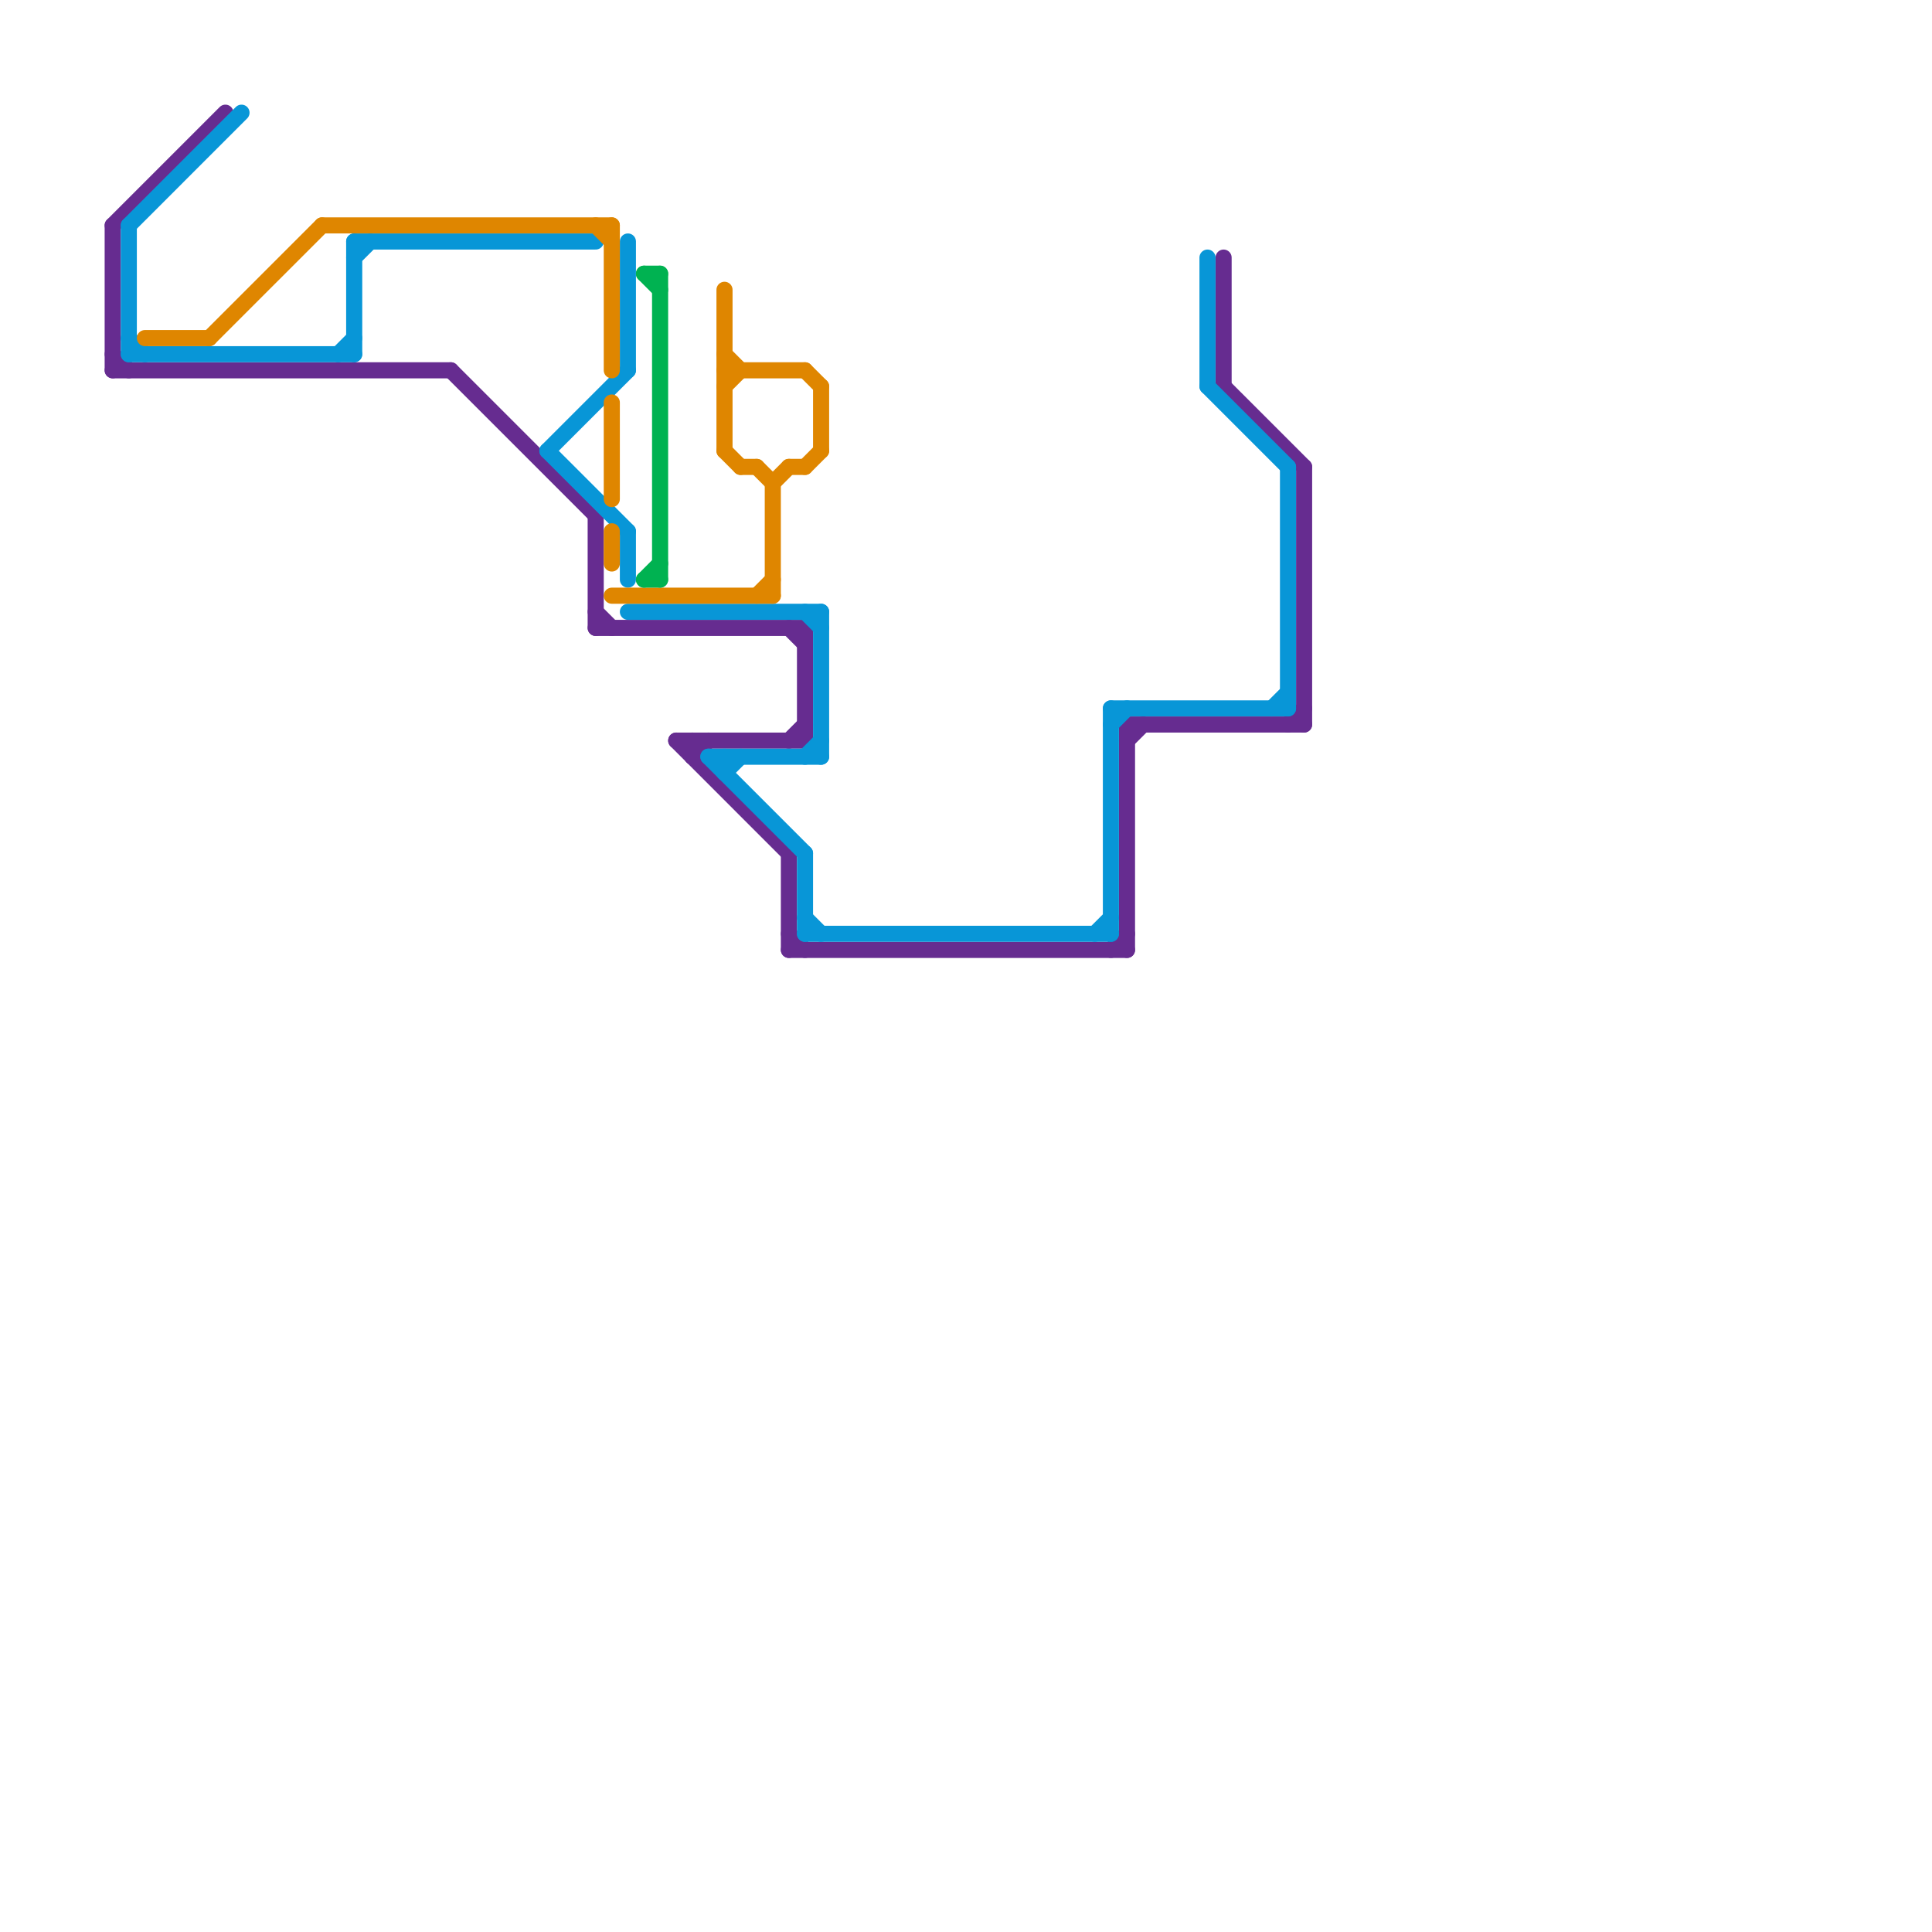 
<svg version="1.1" xmlns="http://www.w3.org/2000/svg" viewBox="0 0 120 120">
<style>text { font: 1px Helvetica; font-weight: 600; white-space: pre; dominant-baseline: central; } line { stroke-width: 1; fill: none; stroke-linecap: round; stroke-linejoin: round; } .c0 { stroke: #662c90 } .c1 { stroke: #0896d7 } .c2 { stroke: #df8600 } .c3 { stroke: #00b251 }</style><defs><g id="wm-xf"><circle r="1.2" fill="#000"/><circle r="0.9" fill="#fff"/><circle r="0.6" fill="#000"/><circle r="0.3" fill="#fff"/></g><g id="wm"><circle r="0.6" fill="#000"/><circle r="0.3" fill="#fff"/></g></defs><line class="c0" x1="49" y1="53" x2="49" y2="59"/><line class="c0" x1="42" y1="46" x2="50" y2="46"/><line class="c0" x1="70" y1="46" x2="71" y2="45"/><line class="c0" x1="76" y1="24" x2="81" y2="29"/><line class="c0" x1="37" y1="32" x2="37" y2="39"/><line class="c0" x1="37" y1="38" x2="38" y2="39"/><line class="c0" x1="43" y1="47" x2="44" y2="46"/><line class="c0" x1="81" y1="29" x2="81" y2="45"/><line class="c0" x1="7" y1="23" x2="28" y2="23"/><line class="c0" x1="37" y1="39" x2="50" y2="39"/><line class="c0" x1="80" y1="45" x2="81" y2="44"/><line class="c0" x1="70" y1="45" x2="70" y2="59"/><line class="c0" x1="7" y1="22" x2="8" y2="23"/><line class="c0" x1="28" y1="23" x2="37" y2="32"/><line class="c0" x1="42" y1="46" x2="49" y2="53"/><line class="c0" x1="49" y1="58" x2="50" y2="59"/><line class="c0" x1="49" y1="59" x2="70" y2="59"/><line class="c0" x1="7" y1="14" x2="7" y2="23"/><line class="c0" x1="69" y1="59" x2="70" y2="58"/><line class="c0" x1="43" y1="46" x2="43" y2="47"/><line class="c0" x1="7" y1="14" x2="14" y2="7"/><line class="c0" x1="76" y1="16" x2="76" y2="24"/><line class="c0" x1="70" y1="45" x2="81" y2="45"/><line class="c0" x1="50" y1="39" x2="50" y2="46"/><line class="c0" x1="49" y1="46" x2="50" y2="45"/><line class="c0" x1="49" y1="39" x2="50" y2="40"/><line class="c1" x1="22" y1="15" x2="37" y2="15"/><line class="c1" x1="50" y1="47" x2="51" y2="46"/><line class="c1" x1="8" y1="22" x2="22" y2="22"/><line class="c1" x1="45" y1="48" x2="46" y2="47"/><line class="c1" x1="39" y1="33" x2="39" y2="36"/><line class="c1" x1="21" y1="22" x2="22" y2="21"/><line class="c1" x1="8" y1="14" x2="8" y2="22"/><line class="c1" x1="75" y1="24" x2="80" y2="29"/><line class="c1" x1="51" y1="38" x2="51" y2="47"/><line class="c1" x1="69" y1="44" x2="69" y2="58"/><line class="c1" x1="8" y1="21" x2="9" y2="22"/><line class="c1" x1="80" y1="29" x2="80" y2="44"/><line class="c1" x1="34" y1="28" x2="39" y2="33"/><line class="c1" x1="44" y1="47" x2="51" y2="47"/><line class="c1" x1="22" y1="16" x2="23" y2="15"/><line class="c1" x1="75" y1="16" x2="75" y2="24"/><line class="c1" x1="69" y1="45" x2="70" y2="44"/><line class="c1" x1="50" y1="58" x2="69" y2="58"/><line class="c1" x1="45" y1="47" x2="45" y2="48"/><line class="c1" x1="22" y1="15" x2="22" y2="22"/><line class="c1" x1="39" y1="38" x2="51" y2="38"/><line class="c1" x1="34" y1="28" x2="39" y2="23"/><line class="c1" x1="50" y1="38" x2="51" y2="39"/><line class="c1" x1="69" y1="44" x2="80" y2="44"/><line class="c1" x1="50" y1="53" x2="50" y2="58"/><line class="c1" x1="68" y1="58" x2="69" y2="57"/><line class="c1" x1="44" y1="47" x2="50" y2="53"/><line class="c1" x1="8" y1="14" x2="15" y2="7"/><line class="c1" x1="39" y1="15" x2="39" y2="23"/><line class="c1" x1="50" y1="57" x2="51" y2="58"/><line class="c1" x1="79" y1="44" x2="80" y2="43"/><line class="c2" x1="13" y1="21" x2="20" y2="14"/><line class="c2" x1="48" y1="30" x2="48" y2="37"/><line class="c2" x1="50" y1="23" x2="51" y2="24"/><line class="c2" x1="45" y1="22" x2="46" y2="23"/><line class="c2" x1="47" y1="37" x2="48" y2="36"/><line class="c2" x1="20" y1="14" x2="38" y2="14"/><line class="c2" x1="45" y1="23" x2="50" y2="23"/><line class="c2" x1="38" y1="37" x2="48" y2="37"/><line class="c2" x1="48" y1="30" x2="49" y2="29"/><line class="c2" x1="38" y1="25" x2="38" y2="31"/><line class="c2" x1="45" y1="18" x2="45" y2="28"/><line class="c2" x1="9" y1="21" x2="13" y2="21"/><line class="c2" x1="46" y1="29" x2="47" y2="29"/><line class="c2" x1="45" y1="28" x2="46" y2="29"/><line class="c2" x1="49" y1="29" x2="50" y2="29"/><line class="c2" x1="38" y1="33" x2="38" y2="35"/><line class="c2" x1="47" y1="29" x2="48" y2="30"/><line class="c2" x1="51" y1="24" x2="51" y2="28"/><line class="c2" x1="50" y1="29" x2="51" y2="28"/><line class="c2" x1="45" y1="24" x2="46" y2="23"/><line class="c2" x1="37" y1="14" x2="38" y2="15"/><line class="c2" x1="38" y1="14" x2="38" y2="23"/><line class="c3" x1="40" y1="36" x2="41" y2="35"/><line class="c3" x1="40" y1="17" x2="41" y2="18"/><line class="c3" x1="40" y1="36" x2="41" y2="36"/><line class="c3" x1="40" y1="17" x2="41" y2="17"/><line class="c3" x1="41" y1="17" x2="41" y2="36"/>
</svg>
